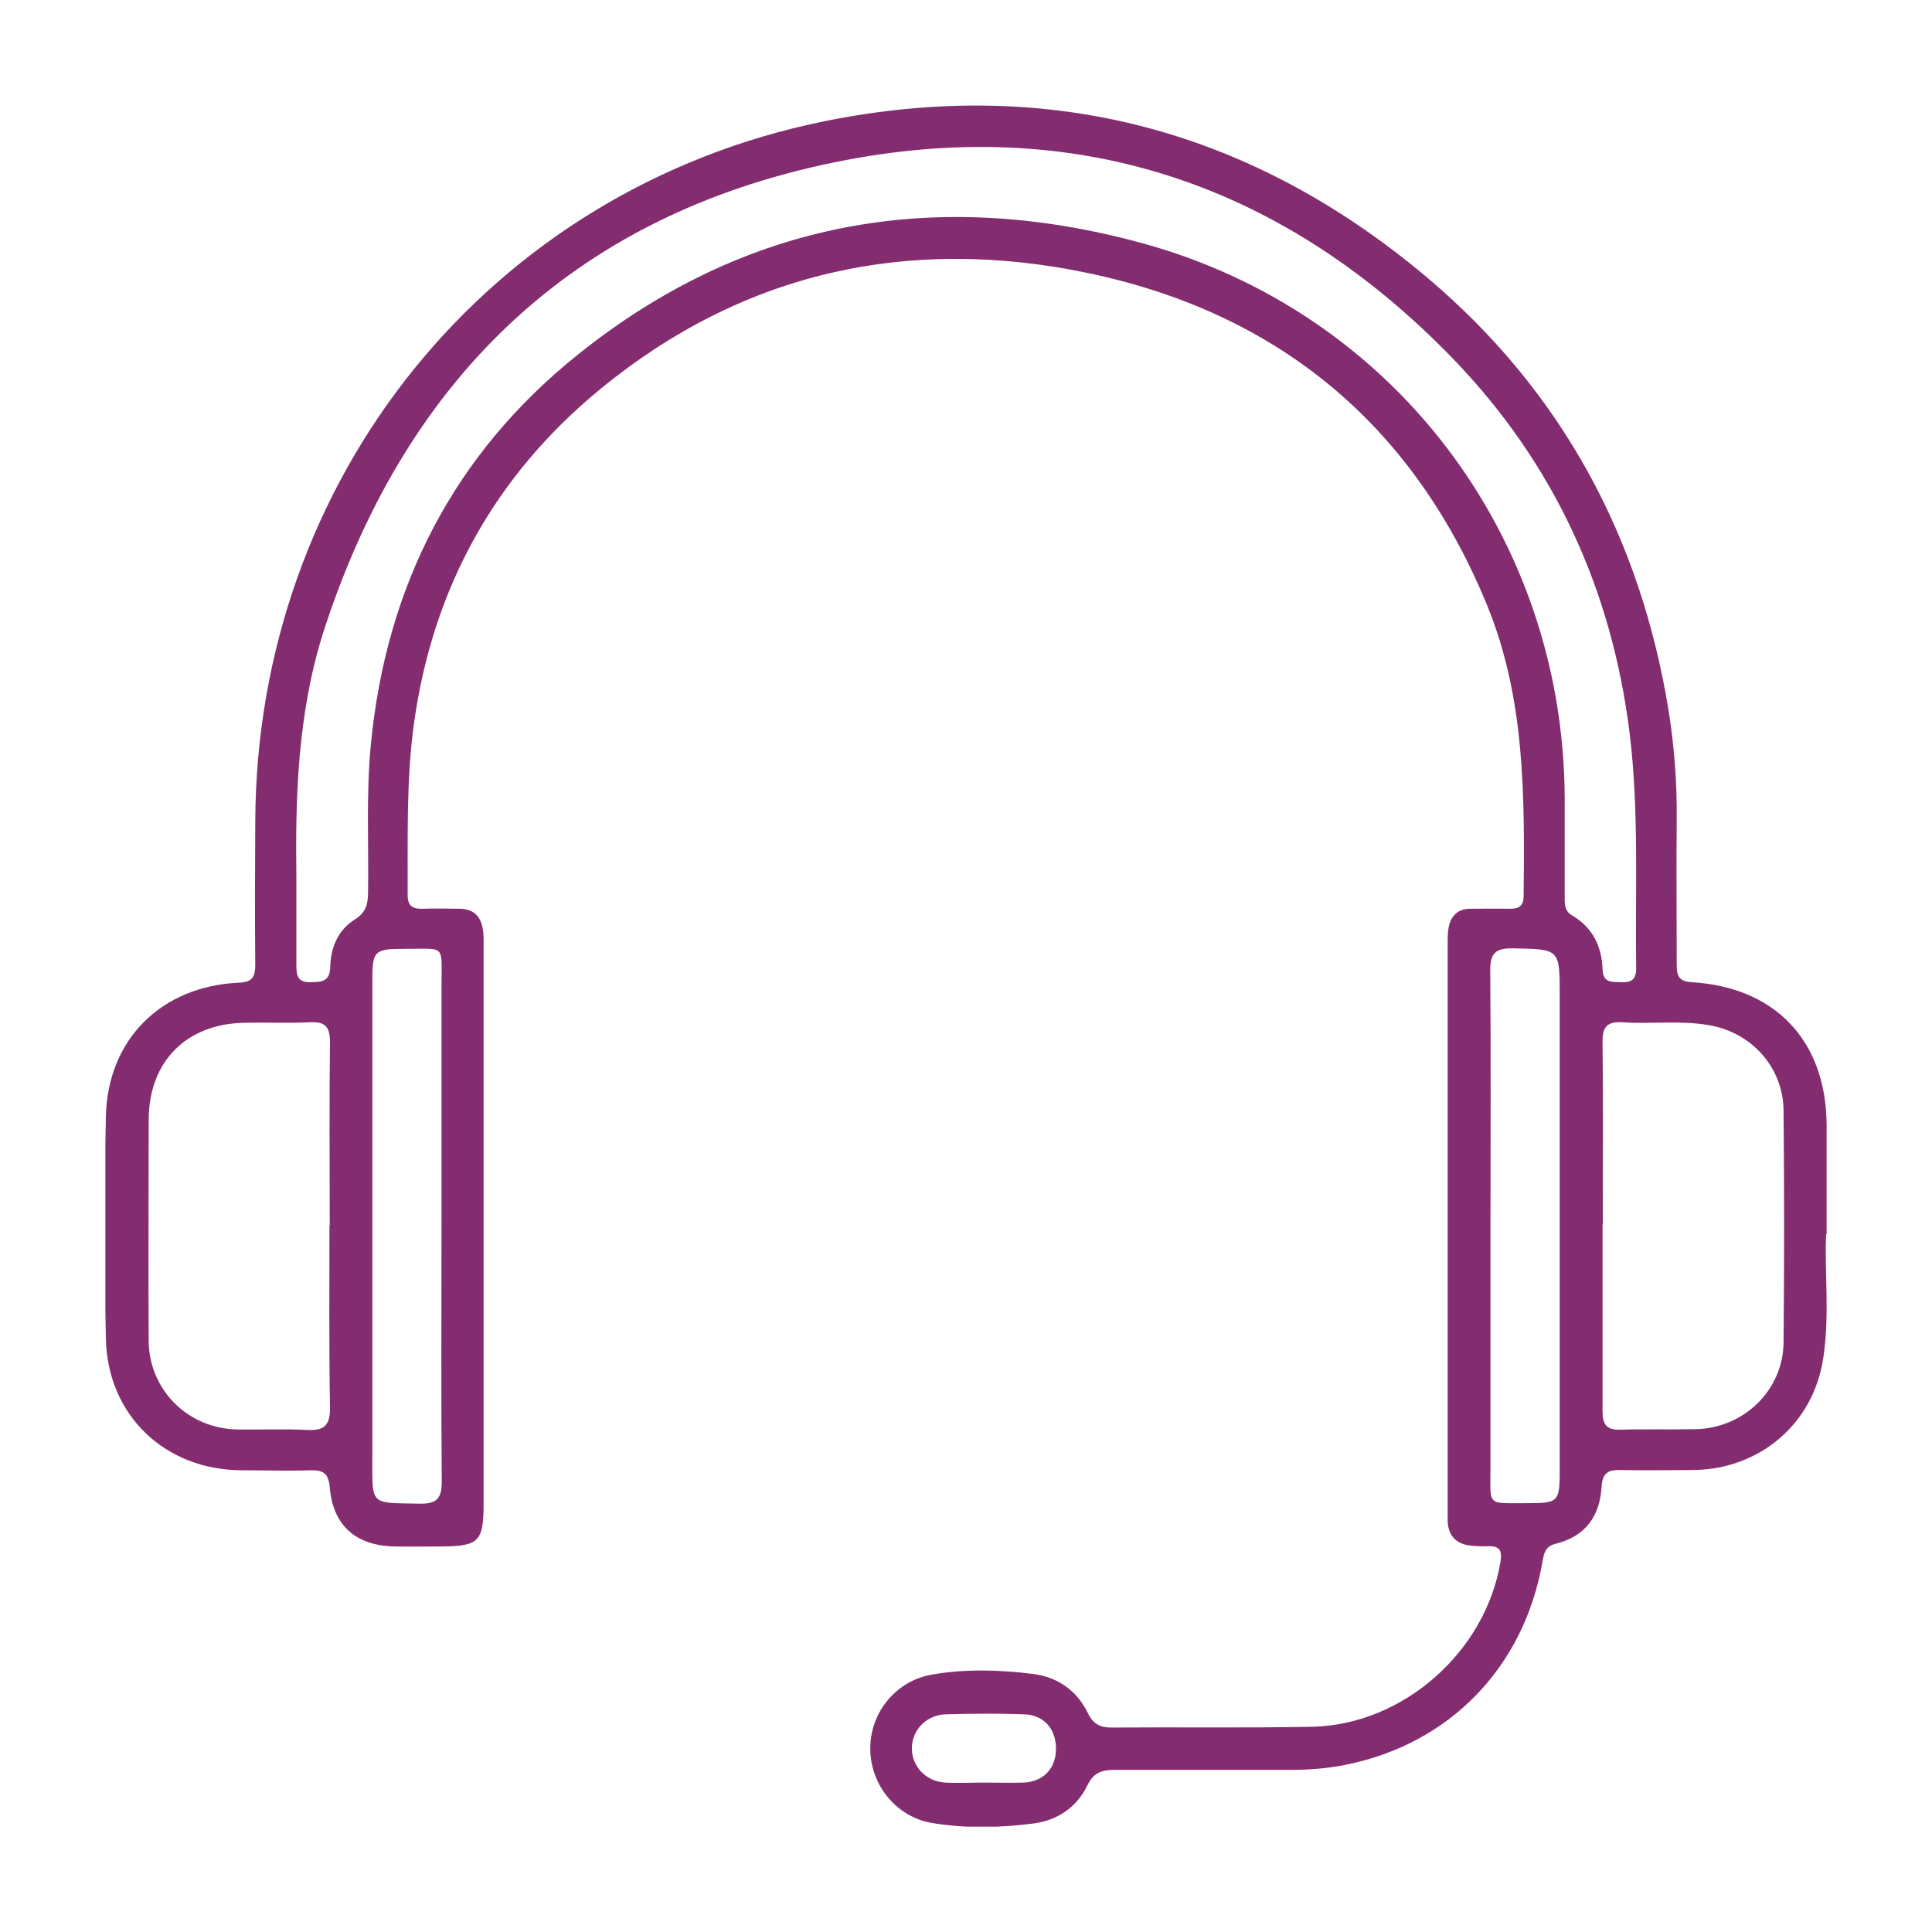 <svg xmlns="http://www.w3.org/2000/svg" width="55" height="55" viewBox="0 0 55 55" fill="none"><mask id="mask0_8895_1442" style="mask-type:alpha" maskUnits="userSpaceOnUse" x="0" y="0" width="55" height="55"><rect width="55" height="55" fill="#D9D9D9"></rect></mask><g mask="url(#mask0_8895_1442)"></g><g clip-path="url(#clip0_8895_1442)"><path d="M51.986 35.142C51.936 36.156 52.092 37.404 51.908 38.637C51.639 40.523 50.1 41.835 48.187 41.849C47.506 41.849 46.826 41.863 46.145 41.849C45.777 41.835 45.614 41.934 45.593 42.338C45.543 43.167 45.125 43.742 44.288 43.947C44.005 44.018 43.955 44.195 43.913 44.45C43.388 47.463 41.276 49.647 38.299 50.242C37.796 50.342 37.285 50.384 36.768 50.384C35.095 50.384 33.422 50.384 31.742 50.384C31.374 50.384 31.133 50.455 30.956 50.824C30.658 51.44 30.119 51.816 29.439 51.908C28.468 52.036 27.482 52.057 26.518 51.894C25.498 51.717 24.768 50.788 24.775 49.767C24.775 48.746 25.512 47.839 26.547 47.669C27.497 47.506 28.461 47.534 29.418 47.655C30.119 47.747 30.658 48.13 30.97 48.768C31.126 49.094 31.338 49.186 31.672 49.179C33.564 49.165 35.449 49.193 37.342 49.158C39.943 49.108 42.289 47.024 42.715 44.465C42.771 44.117 42.679 44.004 42.346 44.018C42.197 44.025 42.048 44.018 41.9 44.004C41.474 43.968 41.233 43.742 41.212 43.309C41.212 43.21 41.212 43.111 41.212 43.011C41.212 37.624 41.212 32.236 41.212 26.848C41.212 26.699 41.212 26.55 41.24 26.402C41.304 26.068 41.503 25.87 41.857 25.87C42.24 25.87 42.623 25.863 42.998 25.87C43.239 25.87 43.367 25.792 43.374 25.53C43.402 22.708 43.431 19.887 42.325 17.207C40.206 12.06 36.357 8.899 30.963 7.771C25.873 6.708 21.16 7.736 17.091 11.075C14.086 13.542 12.314 16.746 11.782 20.617C11.563 22.233 11.612 23.857 11.605 25.48C11.605 25.799 11.754 25.877 12.03 25.87C12.378 25.856 12.725 25.87 13.072 25.87C13.505 25.87 13.703 26.104 13.753 26.508C13.774 26.671 13.767 26.841 13.767 27.004C13.767 32.279 13.767 37.546 13.767 42.82C13.767 43.883 13.632 44.018 12.562 44.025C12.115 44.025 11.669 44.032 11.222 44.025C10.124 43.997 9.479 43.43 9.387 42.338C9.351 41.92 9.181 41.849 8.827 41.856C8.182 41.877 7.537 41.856 6.884 41.856C4.701 41.849 3.057 40.296 3.014 38.099C2.972 35.993 2.972 33.888 3.014 31.782C3.064 29.585 4.595 28.075 6.799 27.975C7.189 27.961 7.267 27.805 7.267 27.458C7.253 26.097 7.26 24.736 7.267 23.382C7.303 13.62 13.937 5.375 23.492 3.447C29.892 2.157 35.662 3.702 40.659 7.927C44.465 11.153 46.698 15.3 47.499 20.213C47.662 21.227 47.74 22.247 47.733 23.282C47.719 24.672 47.733 26.068 47.733 27.458C47.733 27.763 47.776 27.94 48.158 27.961C50.547 28.103 51.986 29.634 52 32.023C52 32.987 52 33.944 52 35.135L51.986 35.142ZM8.437 24.984C8.437 25.997 8.437 26.742 8.437 27.486C8.437 27.777 8.479 27.968 8.834 27.961C9.138 27.954 9.387 27.961 9.401 27.536C9.415 26.983 9.613 26.48 10.102 26.175C10.4 25.99 10.471 25.764 10.478 25.438C10.499 24.027 10.421 22.623 10.556 21.212C10.988 16.689 12.916 12.932 16.439 10.104C21.195 6.283 26.618 5.326 32.458 6.907C39.653 8.849 44.508 15.265 44.544 22.708C44.544 23.637 44.544 24.566 44.544 25.494C44.544 25.707 44.522 25.927 44.756 26.061C45.337 26.402 45.6 26.94 45.621 27.593C45.635 28.011 45.919 27.947 46.181 27.961C46.493 27.975 46.585 27.826 46.578 27.543C46.549 25.324 46.663 23.098 46.394 20.886C45.89 16.789 44.239 13.195 41.382 10.231C36.633 5.311 30.807 3.284 24.101 4.553C16.531 5.985 11.612 10.607 9.231 17.916C8.458 20.298 8.408 22.772 8.437 24.984ZM9.387 34.887C9.387 33.143 9.372 31.407 9.394 29.663C9.394 29.223 9.252 29.081 8.819 29.102C8.189 29.131 7.558 29.102 6.927 29.117C5.29 29.159 4.241 30.23 4.233 31.867C4.233 33.973 4.219 36.078 4.233 38.184C4.248 39.573 5.353 40.665 6.743 40.693C7.409 40.707 8.068 40.672 8.734 40.707C9.231 40.736 9.401 40.58 9.394 40.069C9.365 38.347 9.379 36.624 9.379 34.894L9.387 34.887ZM45.621 34.845C45.621 36.617 45.621 38.396 45.621 40.169C45.621 40.544 45.727 40.715 46.131 40.7C46.84 40.679 47.556 40.7 48.272 40.686C49.64 40.658 50.76 39.58 50.774 38.219C50.795 36.014 50.795 33.81 50.774 31.605C50.76 30.393 49.874 29.4 48.669 29.188C47.846 29.039 47.017 29.159 46.188 29.102C45.748 29.074 45.614 29.237 45.621 29.67C45.642 31.392 45.628 33.115 45.628 34.845H45.621ZM12.569 34.908C12.569 32.619 12.569 30.336 12.569 28.046C12.569 26.862 12.697 27.018 11.534 27.011C10.648 27.011 10.599 27.061 10.599 27.933C10.599 32.441 10.599 36.95 10.599 41.459C10.599 42.884 10.514 42.778 11.96 42.806C12.449 42.813 12.576 42.643 12.576 42.175C12.555 39.758 12.569 37.333 12.569 34.916V34.908ZM42.431 34.859C42.431 37.149 42.431 39.431 42.431 41.721C42.431 42.919 42.297 42.785 43.487 42.792C44.366 42.792 44.402 42.756 44.402 41.856C44.402 37.347 44.402 32.839 44.402 28.33C44.402 27.004 44.402 27.025 43.069 26.997C42.559 26.99 42.417 27.146 42.424 27.649C42.445 30.052 42.431 32.456 42.431 34.859ZM28.007 50.746C28.39 50.746 28.765 50.76 29.148 50.746C29.715 50.717 30.062 50.334 30.062 49.782C30.062 49.221 29.722 48.825 29.162 48.803C28.418 48.775 27.674 48.782 26.93 48.803C26.363 48.817 25.951 49.264 25.959 49.789C25.966 50.299 26.37 50.717 26.908 50.746C27.27 50.767 27.638 50.746 28 50.746H28.007Z" fill="#832D70"></path></g><defs><clipPath id="clip0_8895_1442"><rect width="49" height="49" fill="white" transform="translate(3 3)"></rect></clipPath></defs></svg>